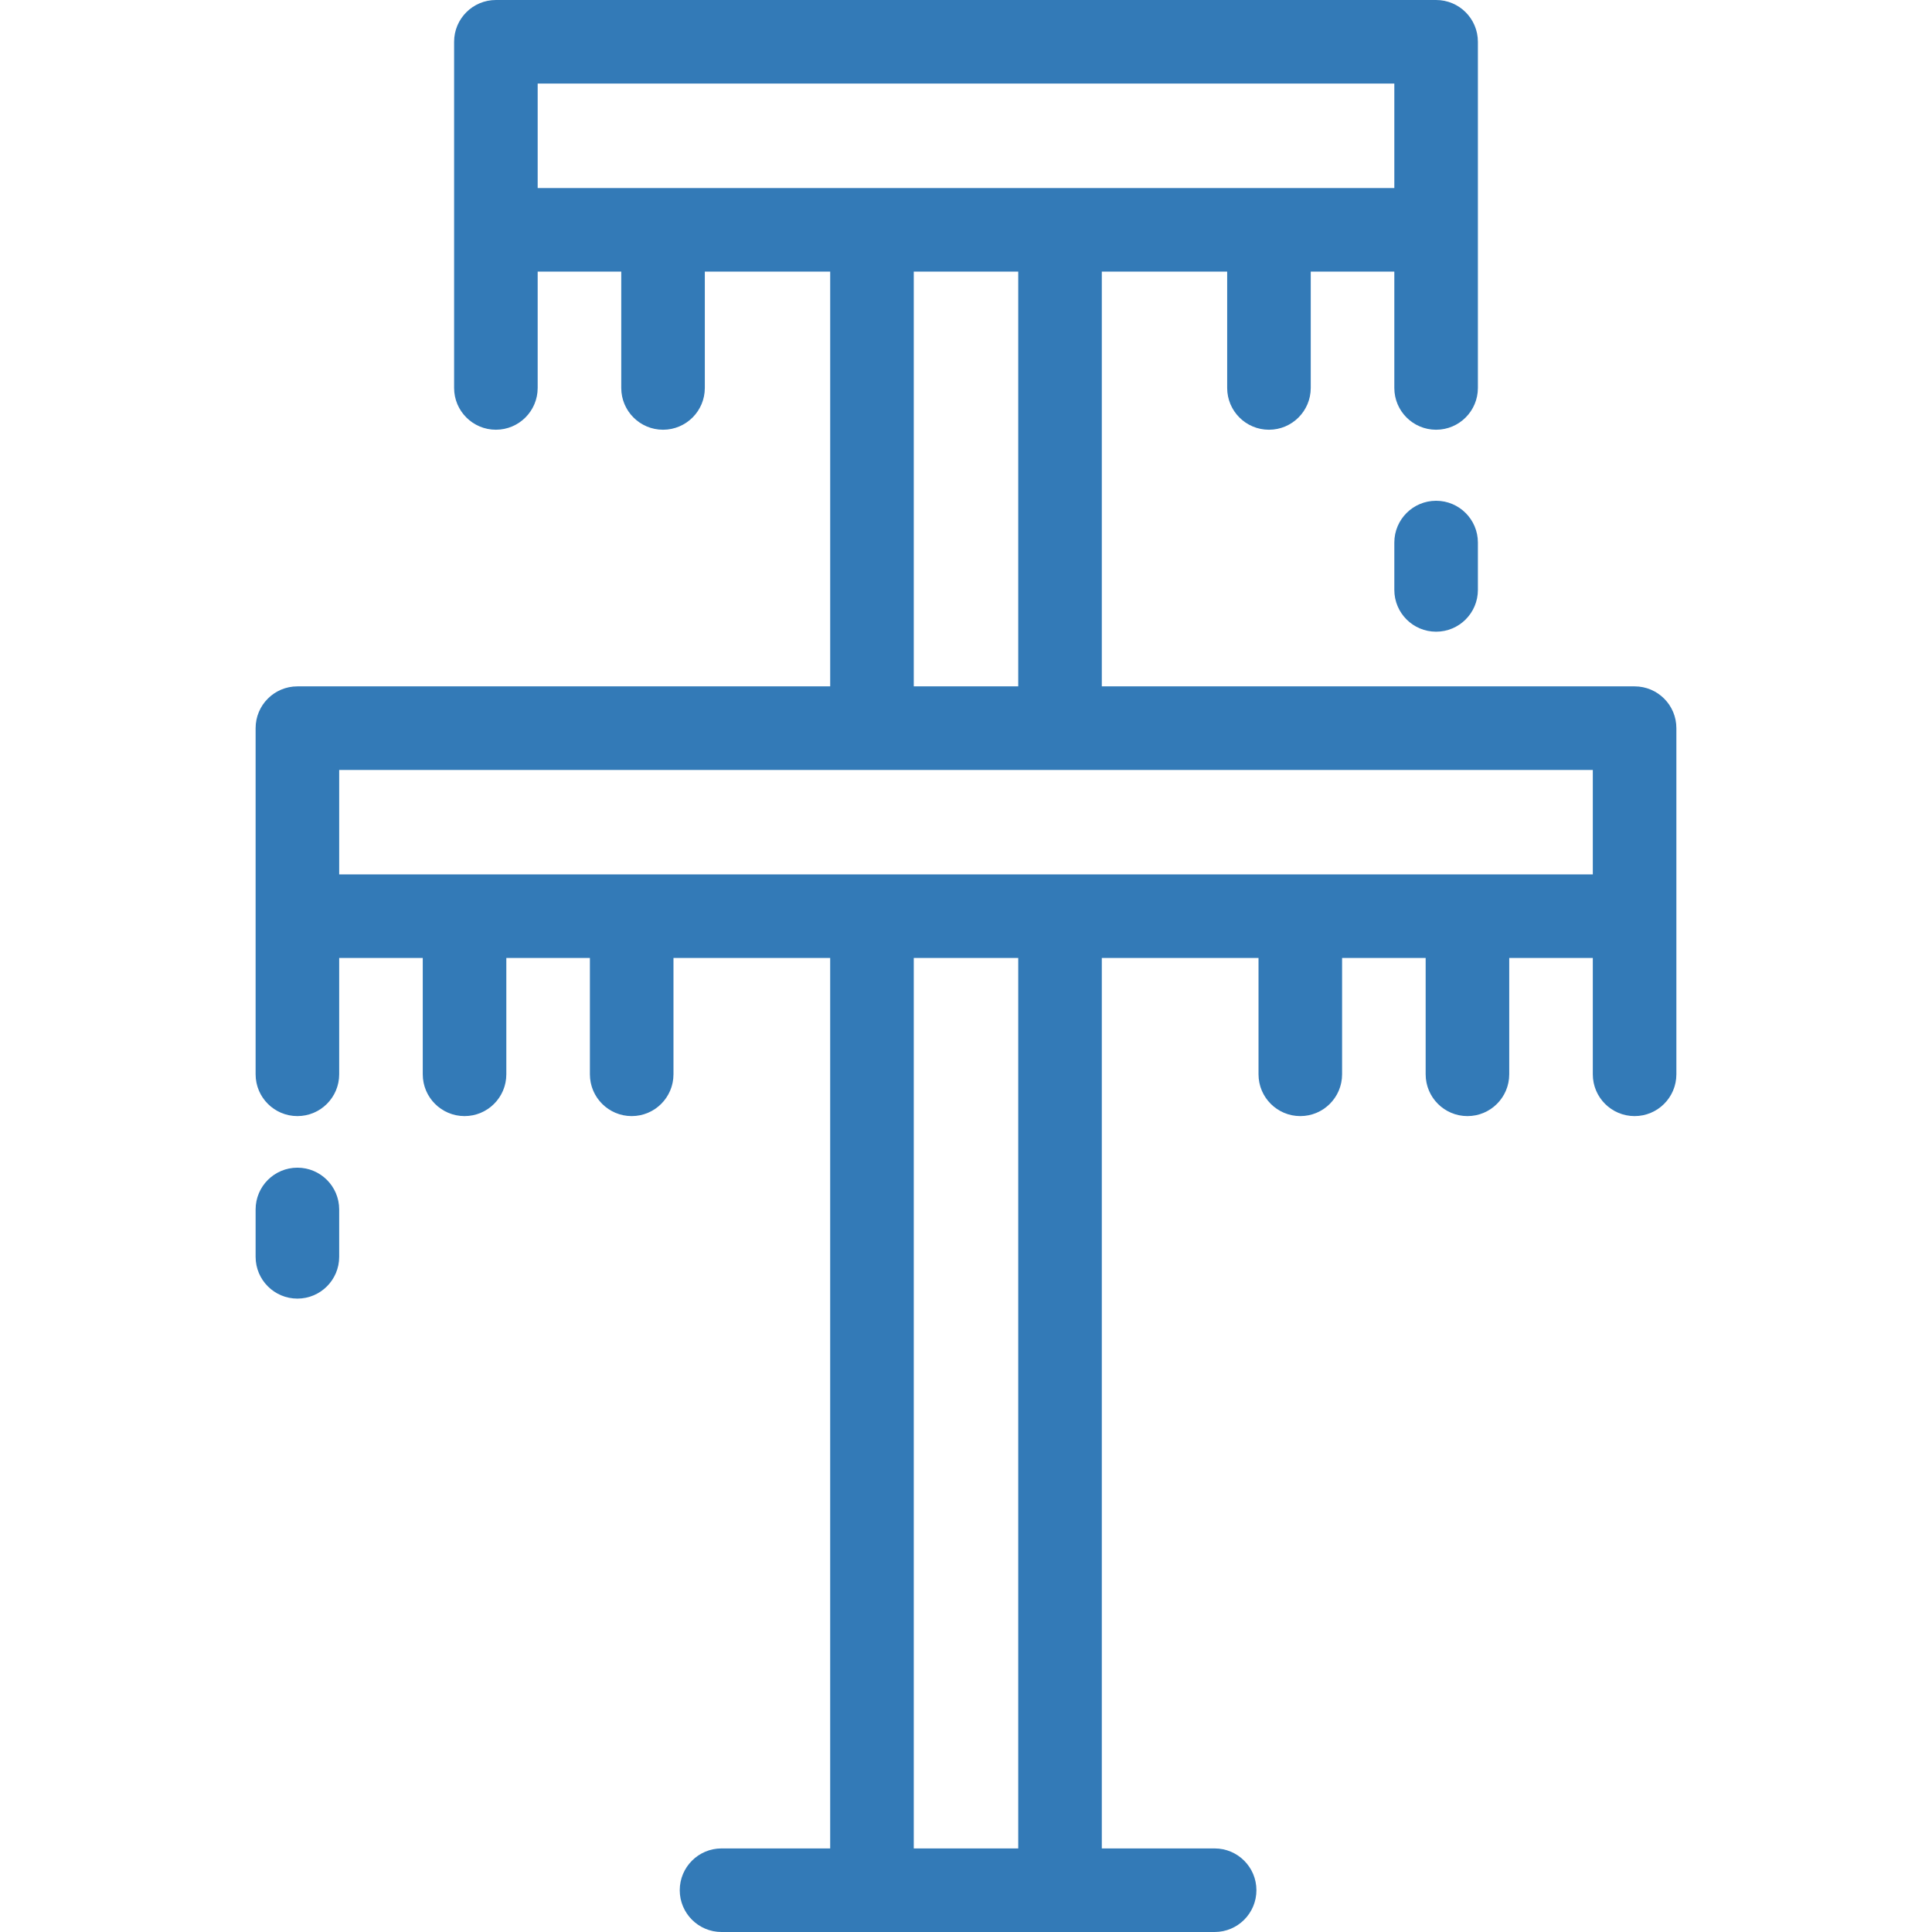 <?xml version="1.0" encoding="iso-8859-1"?>
<!-- Generator: Adobe Illustrator 19.0.0, SVG Export Plug-In . SVG Version: 6.00 Build 0)  -->
<svg xmlns="http://www.w3.org/2000/svg" xmlns:xlink="http://www.w3.org/1999/xlink" version="1.1" id="Layer_1" x="0px" y="0px" viewBox="0 0 512 512" style="enable-background:new 0 0 512 512;" xml:space="preserve" width="512px" height="512px">
<g>
	<g>
		<g>
			<path d="M433.186,181.894H291.991V71.982h33.222v30.827c0,6.115,4.959,11.074,11.074,11.074c6.115,0,11.074-4.959,11.074-11.074     V71.982h22.148v30.827c0,6.115,4.959,11.074,11.074,11.074s11.074-4.959,11.074-11.074V60.908V11.074     C391.658,4.959,386.699,0,380.584,0H131.416c-6.115,0-11.074,4.959-11.074,11.074v49.833v41.901     c0,6.115,4.959,11.074,11.074,11.074c6.115,0,11.074-4.959,11.074-11.074V71.982h22.148v30.827     c0,6.115,4.959,11.074,11.074,11.074c6.115,0,11.074-4.959,11.074-11.074V71.982h33.222v109.913H78.814     c-6.115,0-11.074,4.959-11.074,11.074v49.833v41.901c0,6.115,4.959,11.074,11.074,11.074s11.074-4.959,11.074-11.074v-30.827     h22.148v30.827c0,6.115,4.959,11.074,11.074,11.074c6.115,0,11.074-4.959,11.074-11.074v-30.827h22.148v30.827     c0,6.115,4.959,11.074,11.074,11.074c6.115,0,11.074-4.959,11.074-11.074v-30.827h41.528v235.976h-28.793     c-6.115,0-11.074,4.959-11.074,11.074S185.101,512,191.217,512h39.867h49.833h40.974c6.115,0,11.074-4.959,11.074-11.074     s-4.959-11.074-11.074-11.074h-29.9V253.876h41.528v30.827c0,6.115,4.959,11.074,11.074,11.074     c6.115,0,11.074-4.959,11.074-11.074v-30.827h22.148v30.827c0,6.115,4.959,11.074,11.074,11.074s11.074-4.959,11.074-11.074     v-30.827h22.148v30.827c0,6.115,4.959,11.074,11.074,11.074s11.074-4.959,11.074-11.074v-41.901v-49.833     C444.26,186.852,439.301,181.894,433.186,181.894z M142.49,49.833V22.148H369.51v27.685h-88.593h-49.833H142.49z M269.843,71.982     v109.913h-27.685V71.982H269.843z M269.843,489.852h-27.685V253.876h27.685V489.852z M422.112,231.728H89.888v-27.685h332.223     V231.728z" fill="#337ab7"/>
			<path d="M78.814,309.447c-6.115,0-11.074,4.959-11.074,11.074v12.55c0,6.115,4.959,11.074,11.074,11.074     s11.074-4.959,11.074-11.074v-12.55C89.888,314.405,84.93,309.447,78.814,309.447z" fill="#337ab7"/>
			<path d="M380.584,132.709c-6.115,0-11.074,4.959-11.074,11.074v12.55c0,6.115,4.959,11.074,11.074,11.074     s11.074-4.959,11.074-11.074v-12.55C391.658,137.667,386.699,132.709,380.584,132.709z" fill="#337ab7"/>
		</g>
	</g>
</g>
<g>
</g>
<g>
</g>
<g>
</g>
<g>
</g>
<g>
</g>
<g>
</g>
<g>
</g>
<g>
</g>
<g>
</g>
<g>
</g>
<g>
</g>
<g>
</g>
<g>
</g>
<g>
</g>
<g>
</g>
</svg>
